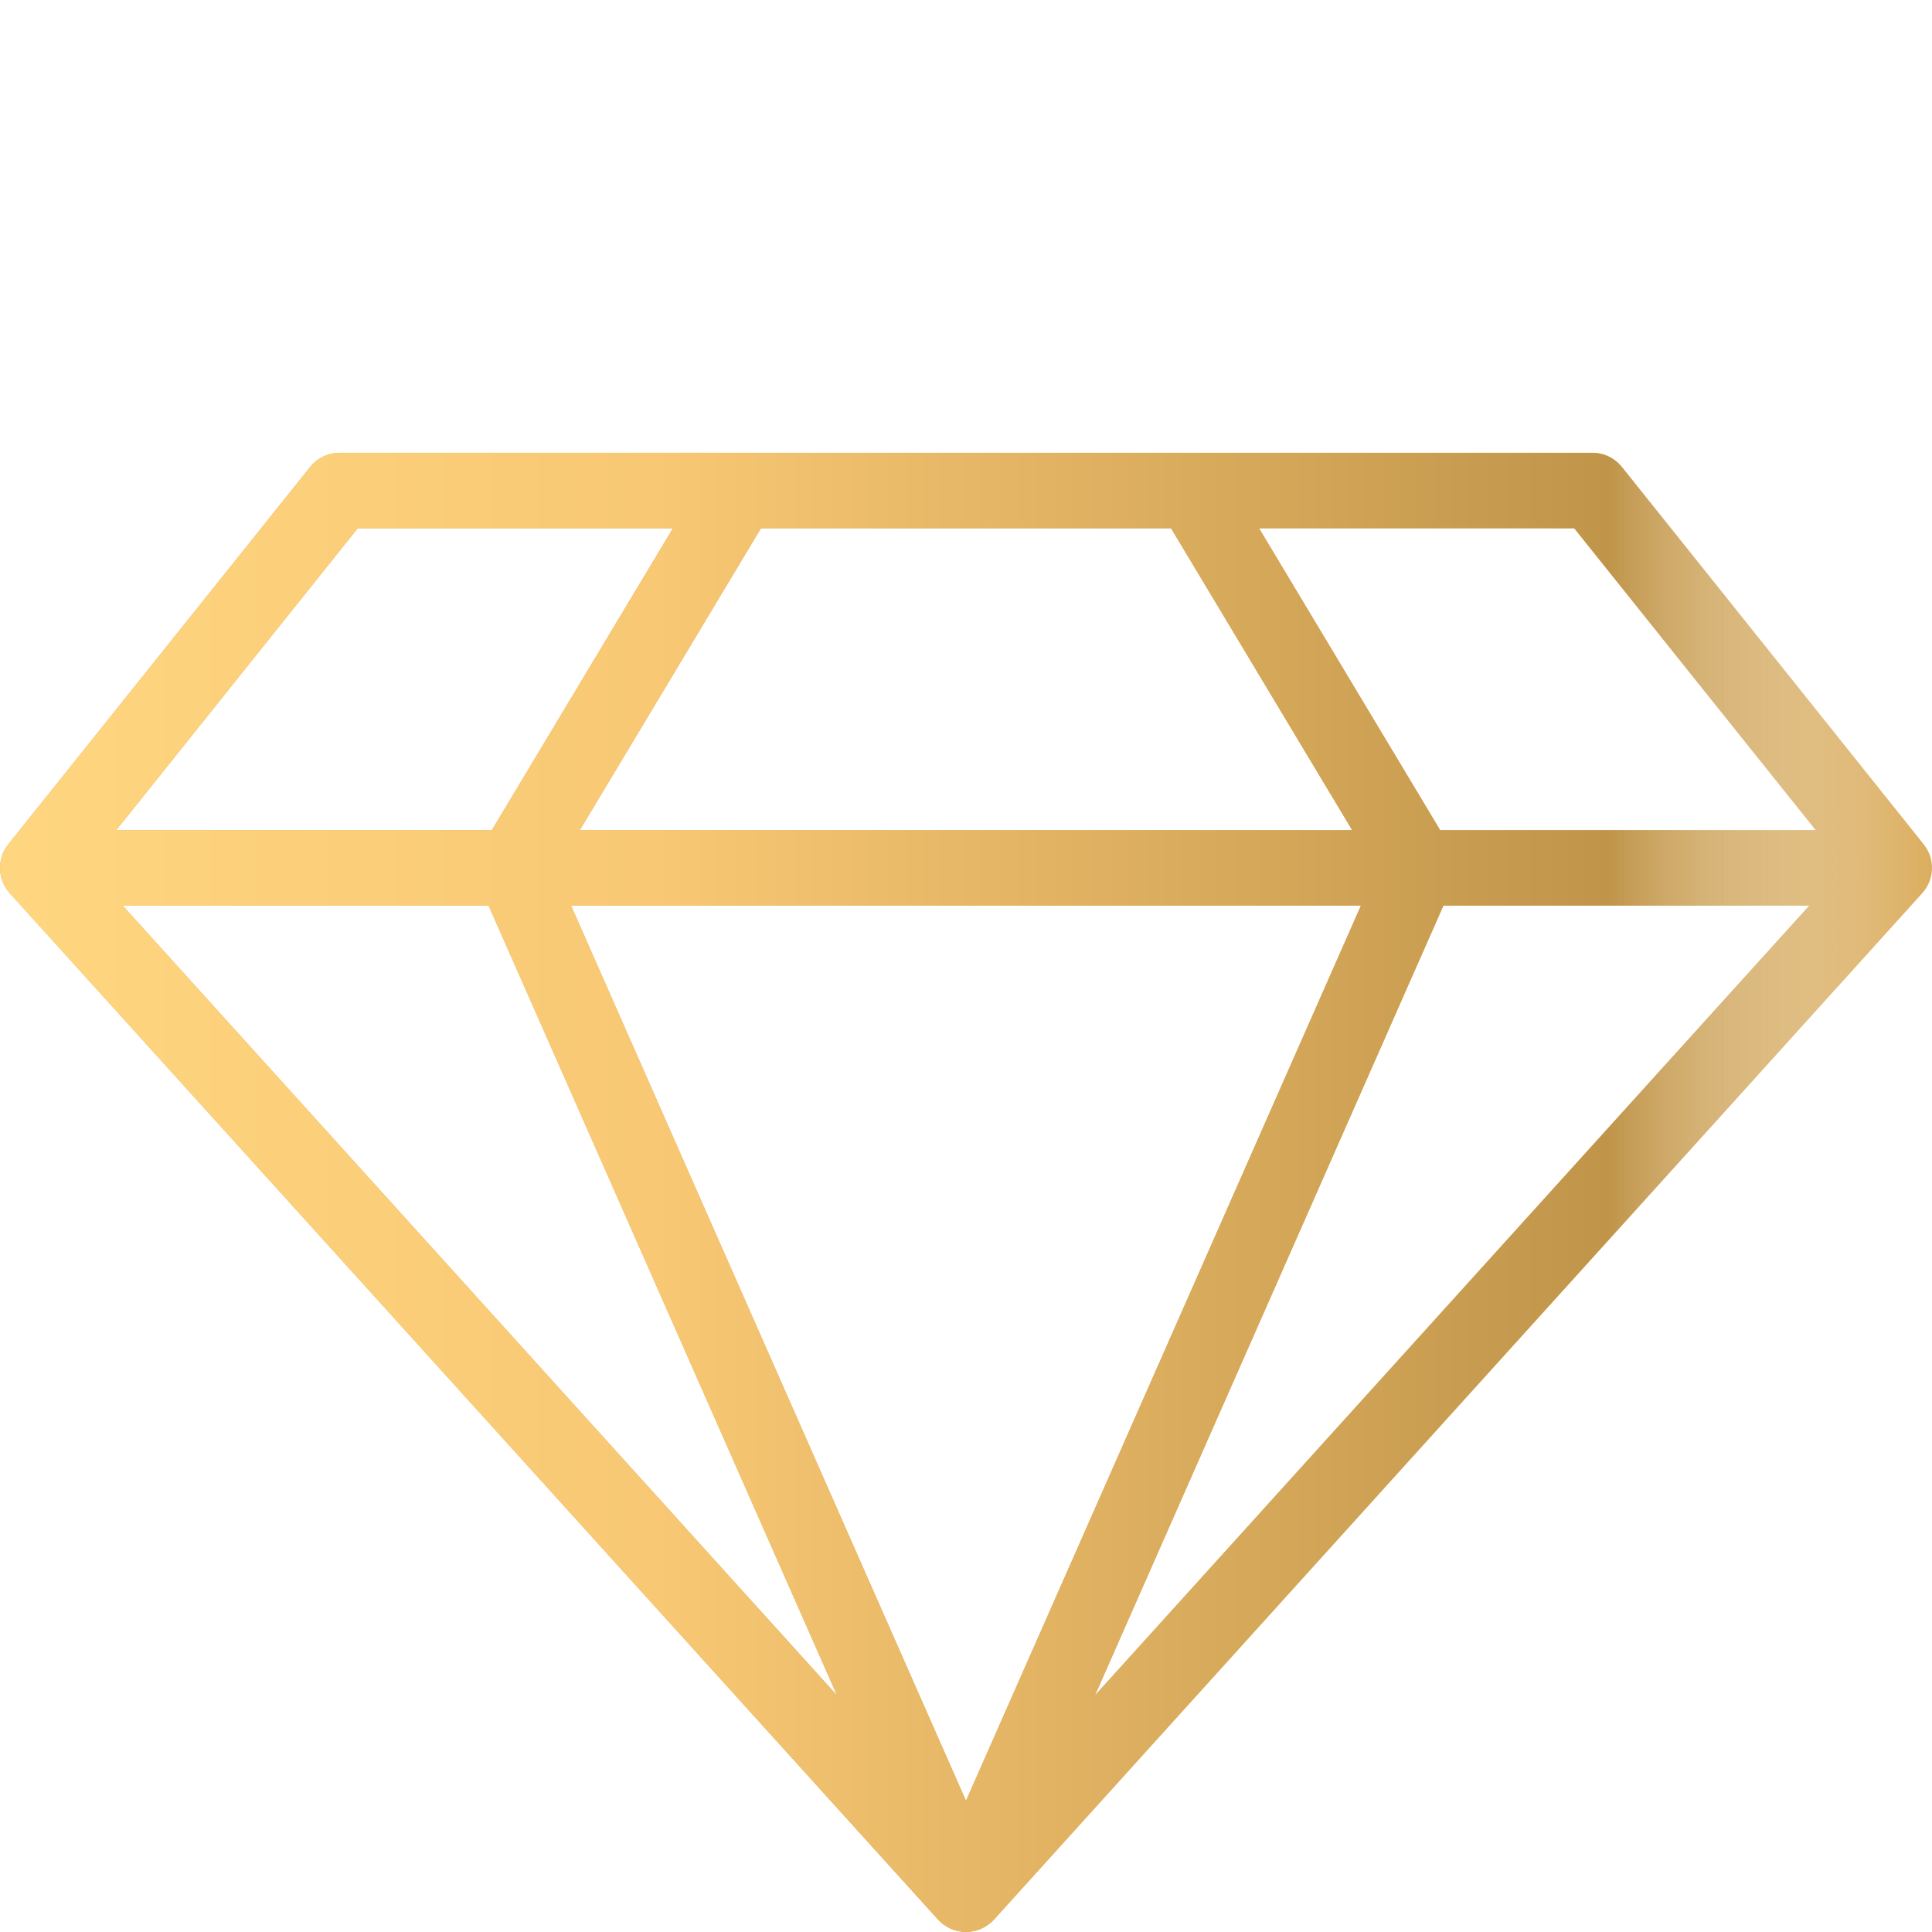 <?xml version="1.0" encoding="UTF-8"?> <svg xmlns="http://www.w3.org/2000/svg" width="512" height="512" viewBox="0 0 512 512" fill="none"> <path d="M2.492 236.598C2.519 236.629 2.543 236.664 2.571 236.694C2.575 236.698 2.578 236.703 2.582 236.708L248.582 508.708C250.415 510.735 253.193 512 255.999 512C258.796 512 261.569 510.749 263.416 508.708L509.416 236.708C509.42 236.704 509.423 236.699 509.427 236.694C509.455 236.663 509.478 236.629 509.506 236.598C512.711 232.952 512.795 227.597 509.886 223.866C509.858 223.83 509.837 223.789 509.808 223.753L429.808 123.753C427.911 121.381 425.037 120 421.999 120C381.232 120 123.17 120 89.999 120C86.961 120 84.088 121.381 82.19 123.753L2.19 223.753C2.161 223.789 2.141 223.829 2.112 223.866C-0.827 227.636 -0.677 232.993 2.492 236.598ZM201.66 140H310.337L358.337 220H153.66L201.66 140ZM151.34 240H360.656L255.998 477.226L151.34 240ZM382.517 240H479.472L290.179 449.298L382.517 240ZM129.48 240L221.817 449.298L32.525 240H129.48ZM481.192 220H381.66L333.66 140H417.192L481.192 220ZM94.804 140H178.336L130.336 220H30.804L94.804 140Z" fill="#DBAD5E"></path> <path d="M2.492 236.598C2.519 236.629 2.543 236.664 2.571 236.694C2.575 236.698 2.578 236.703 2.582 236.708L248.582 508.708C250.415 510.735 253.193 512 255.999 512C258.796 512 261.569 510.749 263.416 508.708L509.416 236.708C509.42 236.704 509.423 236.699 509.427 236.694C509.455 236.663 509.478 236.629 509.506 236.598C512.711 232.952 512.795 227.597 509.886 223.866C509.858 223.83 509.837 223.789 509.808 223.753L429.808 123.753C427.911 121.381 425.037 120 421.999 120C381.232 120 123.17 120 89.999 120C86.961 120 84.088 121.381 82.19 123.753L2.19 223.753C2.161 223.789 2.141 223.829 2.112 223.866C-0.827 227.636 -0.677 232.993 2.492 236.598ZM201.66 140H310.337L358.337 220H153.66L201.66 140ZM151.34 240H360.656L255.998 477.226L151.34 240ZM382.517 240H479.472L290.179 449.298L382.517 240ZM129.48 240L221.817 449.298L32.525 240H129.48ZM481.192 220H381.66L333.66 140H417.192L481.192 220ZM94.804 140H178.336L130.336 220H30.804L94.804 140Z" fill="url(#paint0_linear)"></path> <defs> <linearGradient id="paint0_linear" x1="-6.58317e-08" y1="231.5" x2="512" y2="231.5" gradientUnits="userSpaceOnUse"> <stop stop-color="#FFD680"></stop> <stop offset="0.339" stop-color="#F8C874"></stop> <stop offset="0.599" stop-color="#DBAD5E"></stop> <stop offset="0.833" stop-color="#C0954A"></stop> <stop offset="1" stop-color="white" stop-opacity="0"></stop> </linearGradient> </defs> </svg> 